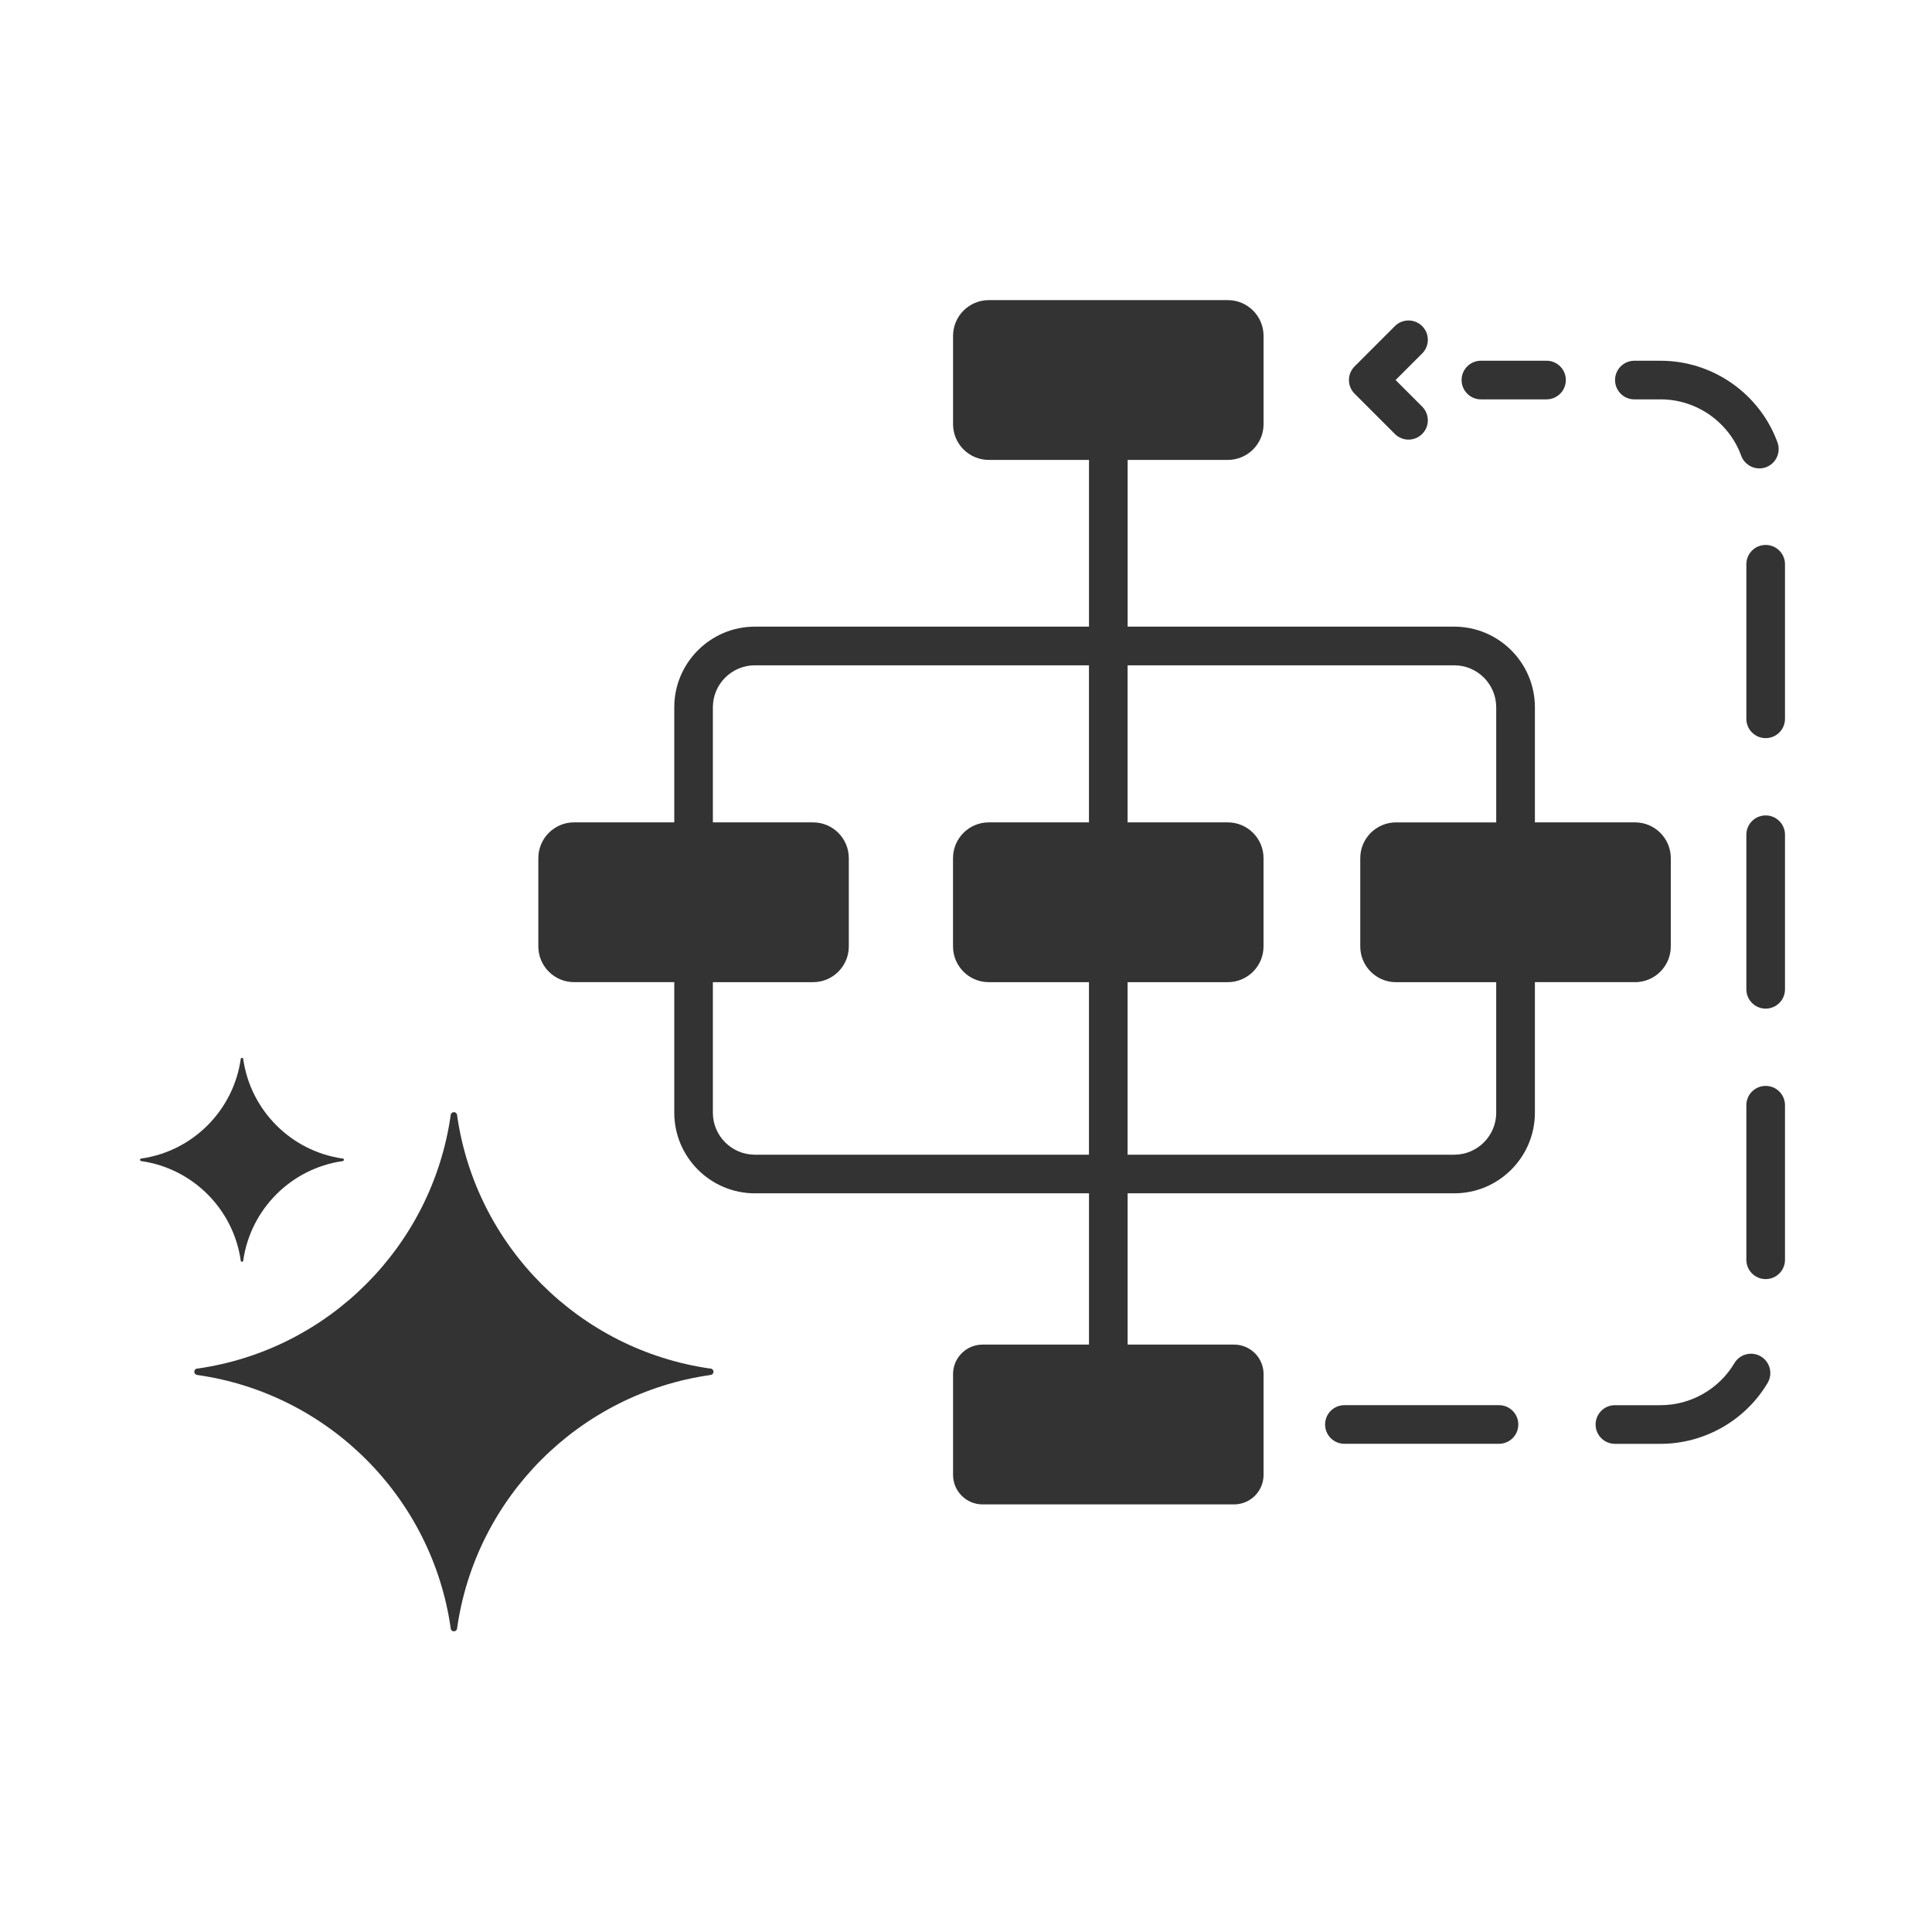 <?xml version="1.0" encoding="UTF-8"?>
<svg id="Layer_1" xmlns="http://www.w3.org/2000/svg" version="1.1" viewBox="0 0 100 100">
  <!-- Generator: Adobe Illustrator 29.2.1, SVG Export Plug-In . SVG Version: 2.1.0 Build 116)  -->
  <defs>
    <style>
      .st0 {
        fill: #333;
      }
    </style>
  </defs>
  <path class="st0" d="M84.629,50.837c1.022,0,1.851-.829,1.851-1.851v-4.569c0-1.022-.829-1.851-1.851-1.851h-5.183v-5.852s0-.003,0-.005v-.1c0-2.301-1.872-4.174-4.174-4.174h-16.906v-8.63h5.185c1.022,0,1.851-.829,1.851-1.851v-4.569c0-1.022-.829-1.851-1.851-1.851h-12.37c-1.022,0-1.851.829-1.851,1.851v4.569c0,1.022.829,1.851,1.851,1.851h5.185v8.63h-17.293c-2.301,0-4.173,1.873-4.173,4.174v5.956h-5.185c-1.022,0-1.851.829-1.851,1.851v4.569c0,1.022.829,1.851,1.851,1.851h5.185v6.756c0,2.302,1.872,4.174,4.173,4.174h17.293v7.83h-5.509c-.843,0-1.527.684-1.527,1.527v5.217c0,.843.684,1.527,1.527,1.527h13.018c.843,0,1.527-.684,1.527-1.527v-5.217c0-.843-.684-1.527-1.527-1.527h-5.509v-7.83h16.906c2.302,0,4.174-1.872,4.174-4.174v-6.756h5.184ZM39.071,59.767c-1.198,0-2.173-.976-2.173-2.174v-6.756h5.185c1.022,0,1.851-.829,1.851-1.851v-4.569c0-1.022-.829-1.851-1.851-1.851h-5.185v-5.956c0-1.199.975-2.174,2.173-2.174h17.293v8.13h-5.185c-1.022,0-1.851.829-1.851,1.851v4.569c0,1.022.829,1.851,1.851,1.851h5.185v8.93h-17.293ZM77.444,57.593c0,1.198-.976,2.174-2.174,2.174h-16.906v-8.93h5.185c1.022,0,1.851-.829,1.851-1.851v-4.569c0-1.022-.829-1.851-1.851-1.851h-5.185v-8.13h16.906c1.198,0,2.174.975,2.174,2.174v1.042s0,.003,0,.005v4.91h-5.186c-1.022,0-1.851.829-1.851,1.851v4.569c0,1.022.829,1.851,1.851,1.851h5.185v6.756Z"/>
  <path class="st0" d="M77.587,72.731h-8c-.553,0-1,.447-1,1s.447,1,1,1h8c.553,0,1-.447,1-1s-.447-1-1-1Z"/>
  <path class="st0" d="M76.652,20.671h3.395c.553,0,1-.448,1-1s-.447-1-1-1h-3.395c-.553,0-1,.448-1,1s.447,1,1,1Z"/>
  <path class="st0" d="M84.595,20.671h1.359c1.857,0,3.533,1.172,4.17,2.916.148.406.531.658.939.658.114,0,.229-.02.343-.061.519-.189.786-.763.597-1.282-.923-2.53-3.354-4.23-6.049-4.23h-1.359c-.553,0-1,.448-1,1s.447,1,1,1Z"/>
  <path class="st0" d="M91.142,70.208c-.475-.28-1.088-.125-1.371.35-.795,1.341-2.258,2.174-3.816,2.174h-2.367c-.553,0-1,.447-1,1s.447,1,1,1h2.367c2.261,0,4.383-1.208,5.537-3.152.281-.476.125-1.089-.35-1.371Z"/>
  <path class="st0" d="M91.391,28.206c-.553,0-1,.448-1,1v8c0,.552.447,1,1,1s1-.448,1-1v-8c0-.552-.447-1-1-1Z"/>
  <path class="st0" d="M91.391,42.206c-.553,0-1,.448-1,1v8c0,.553.447,1,1,1s1-.447,1-1v-8c0-.552-.447-1-1-1Z"/>
  <path class="st0" d="M91.391,56.206c-.553,0-1,.447-1,1v8c0,.553.447,1,1,1s1-.447,1-1v-8c0-.553-.447-1-1-1Z"/>
  <path class="st0" d="M72.197,22.461c.195.195.451.293.707.293s.512-.098.707-.293c.391-.39.391-1.023,0-1.414l-1.376-1.376,1.376-1.376c.391-.391.391-1.024,0-1.414-.391-.391-1.023-.391-1.414,0l-2.083,2.083c-.391.391-.391,1.023,0,1.414l2.083,2.083Z"/>
  <path class="st0" d="M36.761,70.834s-.003.002-.005.002c-6.778-.967-12.13-6.333-13.096-13.104h0c0-.092-.075-.166-.167-.166s-.166.075-.167.166h0c-.967,6.772-6.319,12.137-13.096,13.104-.002,0-.003-.002-.005-.002-.092,0-.167.075-.167.167s.075.167.167.167c0,0,.002-.001.003-.001v.004c6.772.967,12.132,6.326,13.099,13.098h0s0,0,0,0c0,.092.075.167.167.167s.167-.075.167-.167h0s0,0,0,0c.966-6.772,6.326-12.132,13.098-13.098v-.004s.002.001.003.001c.092,0,.167-.075.167-.167s-.075-.167-.167-.167Z"/>
  <path class="st0" d="M12.458,65.243h0s0,0,0,0c0,.036.029.066.066.066s.066-.029.066-.066h0s0,0,0,0c.38-2.66,2.484-4.764,5.144-5.144v-.002s0,0,.001,0c.036,0,.066-.029.066-.066s-.029-.066-.066-.066c0,0-.001,0-.002,0-2.662-.38-4.764-2.487-5.143-5.146h0c0-.036-.029-.065-.065-.065s-.065.029-.065.065h0c-.38,2.659-2.482,4.766-5.143,5.146,0,0-.001,0-.002,0-.036,0-.066.029-.066.066s.029.066.066.066c0,0,0,0,.001,0v.002c2.66.38,4.764,2.484,5.144,5.144Z"/>
</svg>